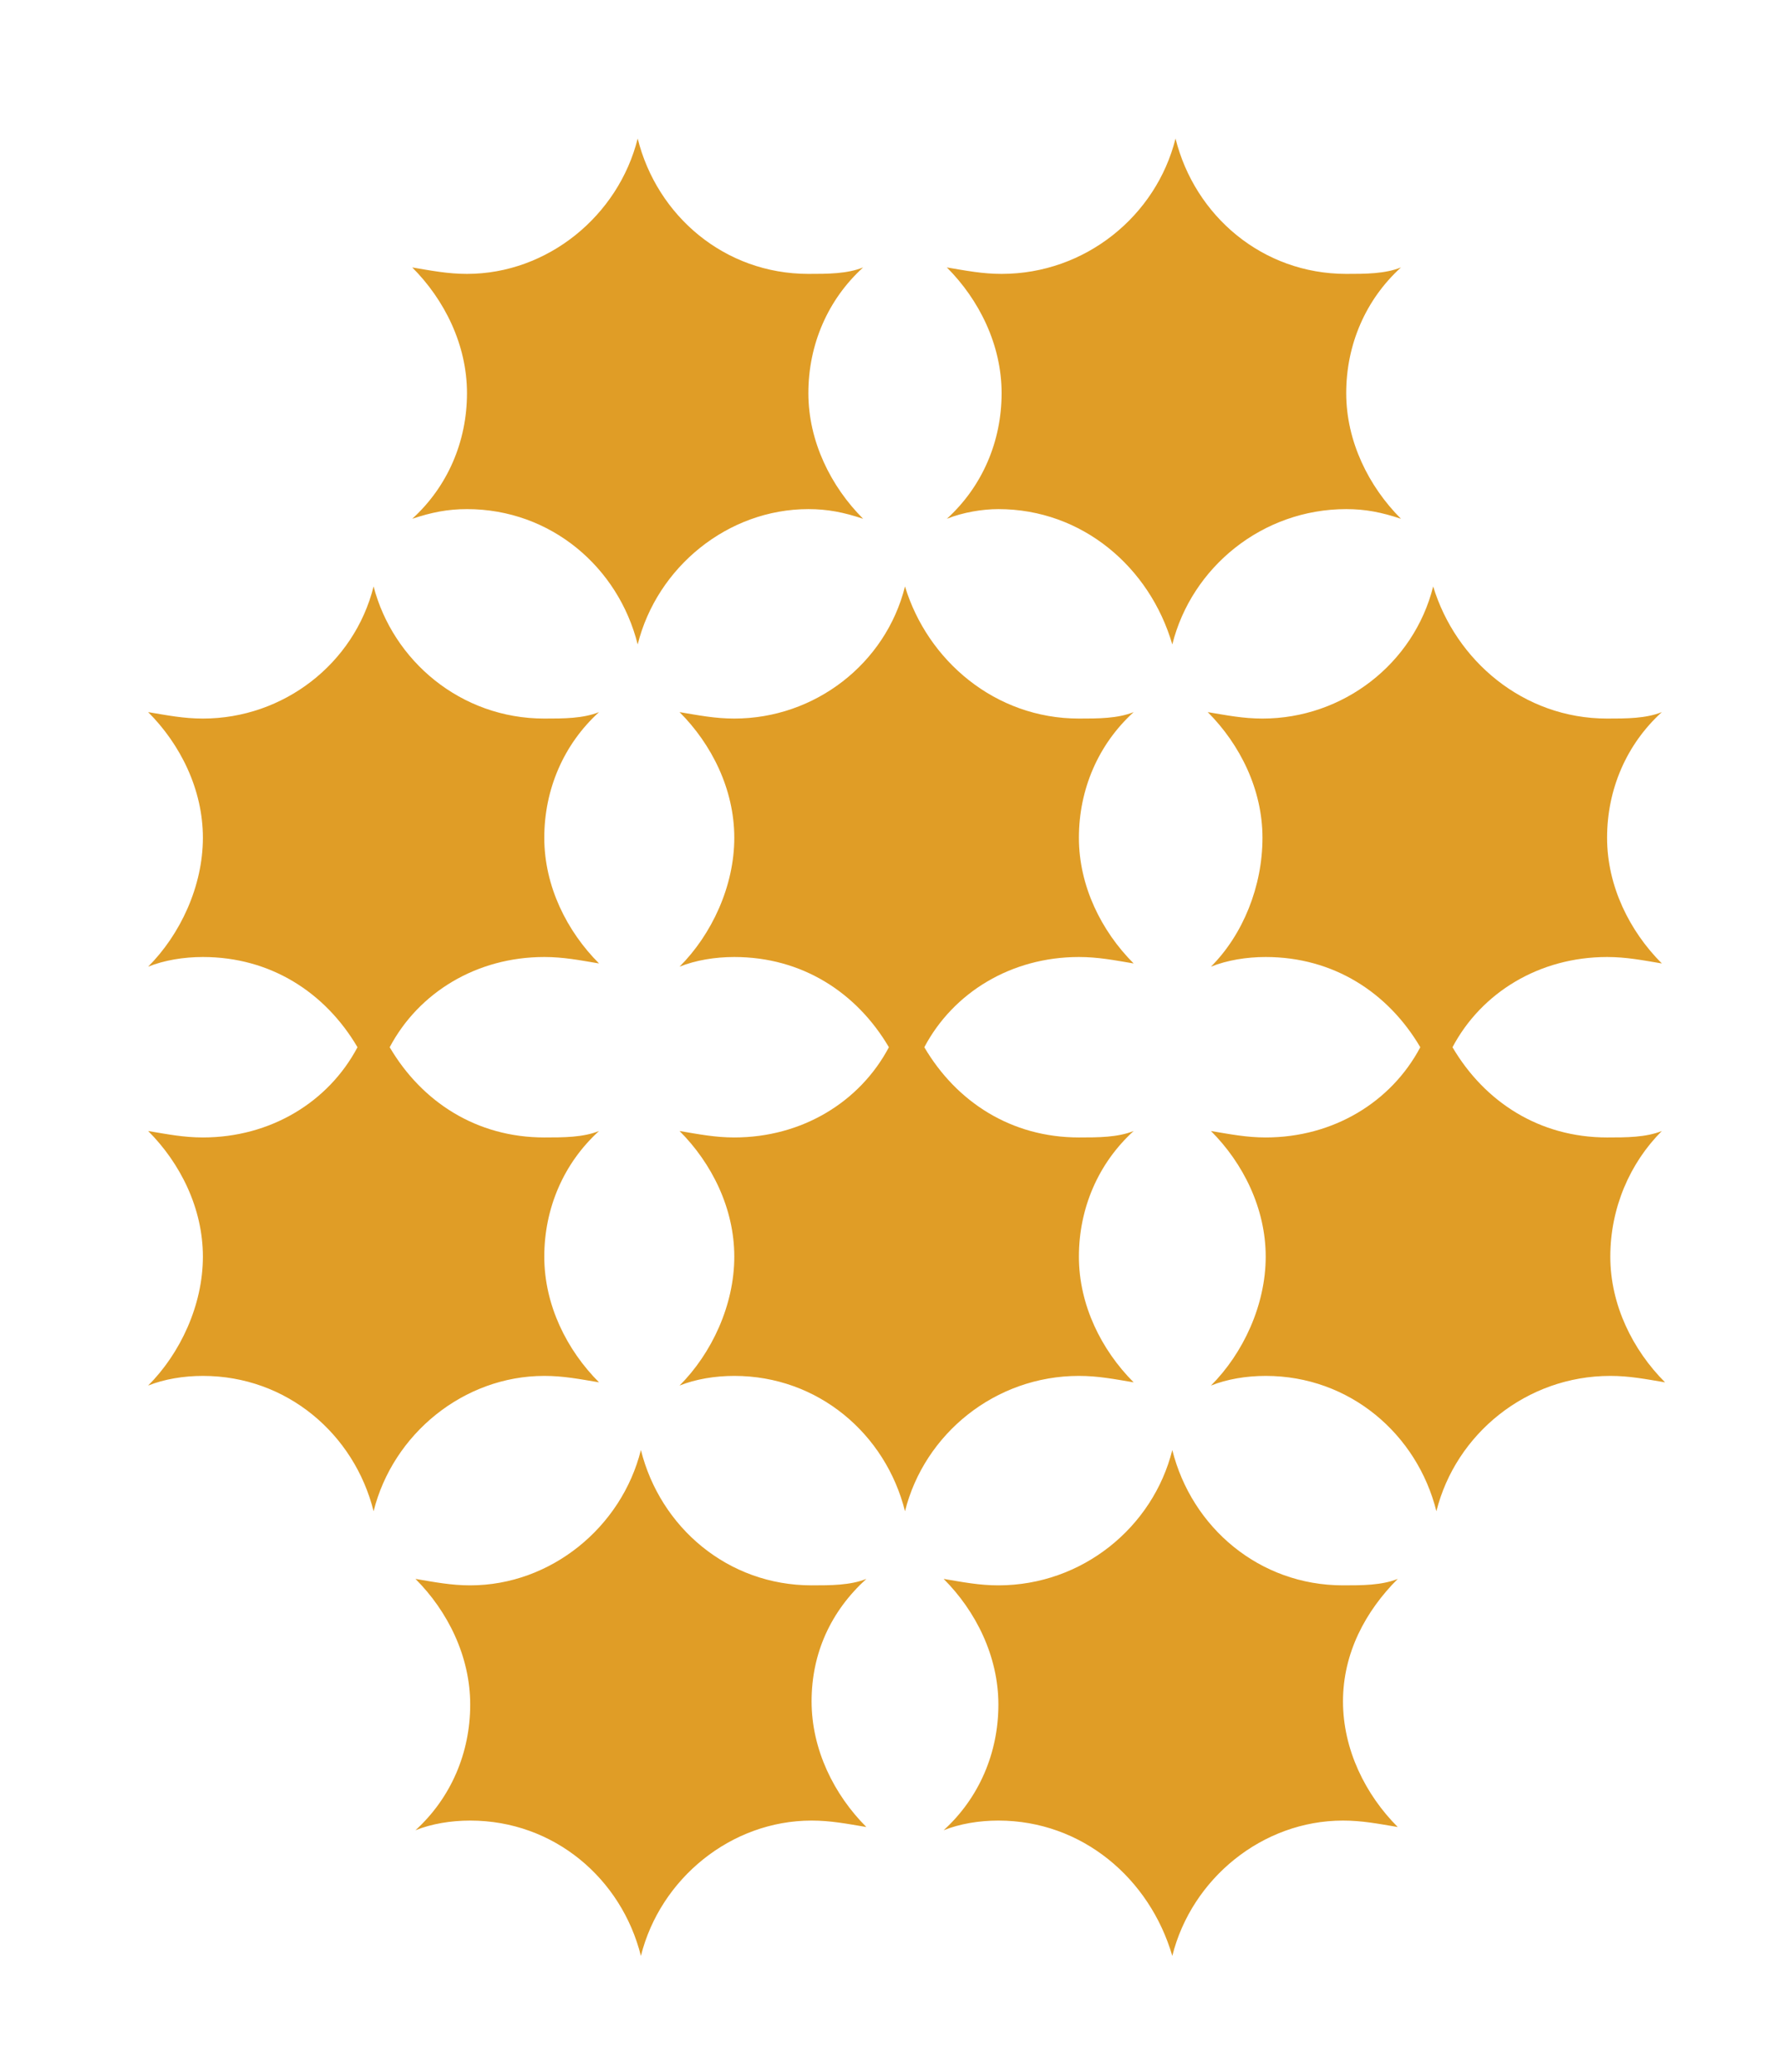 <?xml version="1.0" encoding="utf-8"?>
<!-- Generator: Adobe Illustrator 27.9.0, SVG Export Plug-In . SVG Version: 6.00 Build 0)  -->
<svg version="1.1" id="Warstwa_1" xmlns="http://www.w3.org/2000/svg" xmlns:xlink="http://www.w3.org/1999/xlink" x="0px" y="0px"
	 viewBox="0 0 55.3 64.3" style="enable-background:new 0 0 55.3 64.3;" xml:space="preserve">
<style type="text/css">
	.st0{fill:#E09D26;}
</style>
<g>
	<g>
		<g>
			<g>
				<path class="st0" d="M14.5,15.8c2.6,0,4.7,1.8,5.3,4.2c0.6-2.4,2.8-4.2,5.3-4.2c0.6,0,1.1,0.1,1.7,0.3c-1-1-1.7-2.4-1.7-3.9
					s0.6-2.9,1.7-3.9c-0.5,0.2-1.1,0.2-1.7,0.2c-2.6,0-4.7-1.8-5.3-4.2c-0.6,2.4-2.8,4.2-5.3,4.2c-0.6,0-1.1-0.1-1.7-0.2
					c1,1,1.7,2.4,1.7,3.9s-0.6,2.9-1.7,3.9C13.4,15.9,13.9,15.8,14.5,15.8L14.5,15.8L14.5,15.8z"/>
				<path class="st0" d="M31,15.8c2.6,0,4.7,1.8,5.4,4.2c0.6-2.4,2.8-4.2,5.4-4.2c0.6,0,1.1,0.1,1.7,0.3c-1-1-1.7-2.4-1.7-3.9
					s0.6-2.9,1.7-3.9c-0.5,0.2-1.1,0.2-1.7,0.2c-2.6,0-4.7-1.8-5.3-4.2c-0.6,2.4-2.8,4.2-5.4,4.2c-0.6,0-1.1-0.1-1.7-0.2
					c1,1,1.7,2.4,1.7,3.9s-0.6,2.9-1.7,3.9C29.9,15.9,30.5,15.8,31,15.8L31,15.8L31,15.8z"/>
				<path class="st0" d="M26.9,49c-0.5,0.2-1.1,0.2-1.7,0.2c-2.6,0-4.7-1.8-5.3-4.2c-0.6,2.4-2.8,4.2-5.3,4.2
					c-0.6,0-1.1-0.1-1.7-0.2c1,1,1.7,2.4,1.7,3.9s-0.6,2.9-1.7,3.9c0.5-0.2,1.1-0.3,1.7-0.3c2.6,0,4.7,1.8,5.3,4.2
					c0.6-2.4,2.8-4.2,5.3-4.2c0.6,0,1.1,0.1,1.7,0.2c-1-1-1.7-2.4-1.7-3.9S25.8,50,26.9,49L26.9,49L26.9,49z"/>
				<path class="st0" d="M43.4,49c-0.5,0.2-1.1,0.2-1.7,0.2c-2.6,0-4.7-1.8-5.3-4.2c-0.6,2.4-2.8,4.2-5.4,4.2
					c-0.6,0-1.1-0.1-1.7-0.2c1,1,1.7,2.4,1.7,3.9s-0.6,2.9-1.7,3.9c0.5-0.2,1.1-0.3,1.7-0.3c2.6,0,4.7,1.8,5.4,4.2
					c0.6-2.4,2.8-4.2,5.3-4.2c0.6,0,1.1,0.1,1.7,0.2c-1-1-1.7-2.4-1.7-3.9S42.4,50,43.4,49L43.4,49L43.4,49z"/>
				<path class="st0" d="M16.9,42.7c0.6,0,1.1,0.1,1.7,0.2c-1-1-1.7-2.4-1.7-3.9s0.6-2.9,1.7-3.9c-0.5,0.2-1.1,0.2-1.7,0.2
					c-2.1,0-3.8-1.1-4.8-2.8c0.9-1.7,2.7-2.8,4.8-2.8c0.6,0,1.1,0.1,1.7,0.2c-1-1-1.7-2.4-1.7-3.9s0.6-2.9,1.7-3.9
					c-0.5,0.2-1.1,0.2-1.7,0.2c-2.6,0-4.7-1.8-5.3-4.1c-0.6,2.4-2.8,4.1-5.3,4.1c-0.6,0-1.1-0.1-1.7-0.2c1,1,1.7,2.4,1.7,3.9
					S5.6,29,4.6,30c0.5-0.2,1.1-0.3,1.7-0.3c2.1,0,3.8,1.1,4.8,2.8c-0.9,1.7-2.7,2.8-4.8,2.8c-0.6,0-1.1-0.1-1.7-0.2
					c1,1,1.7,2.4,1.7,3.9S5.6,42,4.6,43c0.5-0.2,1.1-0.3,1.7-0.3c2.6,0,4.7,1.8,5.3,4.2C12.2,44.5,14.4,42.7,16.9,42.7L16.9,42.7z"
					/>
				<path class="st0" d="M33.5,42.7c0.6,0,1.1,0.1,1.7,0.2c-1-1-1.7-2.4-1.7-3.9s0.6-2.9,1.7-3.9c-0.5,0.2-1.1,0.2-1.7,0.2
					c-2.1,0-3.8-1.1-4.8-2.8c0.9-1.7,2.7-2.8,4.8-2.8c0.6,0,1.1,0.1,1.7,0.2c-1-1-1.7-2.4-1.7-3.9s0.6-2.9,1.7-3.9
					c-0.5,0.2-1.1,0.2-1.7,0.2c-2.6,0-4.7-1.8-5.4-4.1c-0.6,2.4-2.8,4.1-5.3,4.1c-0.6,0-1.1-0.1-1.7-0.2c1,1,1.7,2.4,1.7,3.9
					S22.1,29,21.1,30c0.5-0.2,1.1-0.3,1.7-0.3c2.1,0,3.8,1.1,4.8,2.8c-0.9,1.7-2.7,2.8-4.8,2.8c-0.6,0-1.1-0.1-1.7-0.2
					c1,1,1.7,2.4,1.7,3.9S22.1,42,21.1,43c0.5-0.2,1.1-0.3,1.7-0.3c2.6,0,4.7,1.8,5.3,4.2C28.7,44.5,30.9,42.7,33.5,42.7L33.5,42.7z
					"/>
				<path class="st0" d="M51.6,35.1c-0.5,0.2-1.1,0.2-1.7,0.2c-2.1,0-3.8-1.1-4.8-2.8c0.9-1.7,2.7-2.8,4.8-2.8
					c0.6,0,1.1,0.1,1.7,0.2c-1-1-1.7-2.4-1.7-3.9s0.6-2.9,1.7-3.9c-0.5,0.2-1.1,0.2-1.7,0.2c-2.6,0-4.7-1.8-5.4-4.1
					c-0.6,2.4-2.8,4.1-5.3,4.1c-0.6,0-1.1-0.1-1.7-0.2c1,1,1.7,2.4,1.7,3.9S38.6,29,37.6,30c0.5-0.2,1.1-0.3,1.7-0.3
					c2.1,0,3.8,1.1,4.8,2.8c-0.9,1.7-2.7,2.8-4.8,2.8c-0.6,0-1.1-0.1-1.7-0.2c1,1,1.7,2.4,1.7,3.9S38.6,42,37.6,43
					c0.5-0.2,1.1-0.3,1.7-0.3c2.6,0,4.7,1.8,5.3,4.2c0.6-2.4,2.8-4.2,5.4-4.2c0.6,0,1.1,0.1,1.7,0.2c-1-1-1.7-2.4-1.7-3.9
					S50.6,36.1,51.6,35.1L51.6,35.1z"/>
			</g>
		</g>
	</g>
</g>
</svg>
